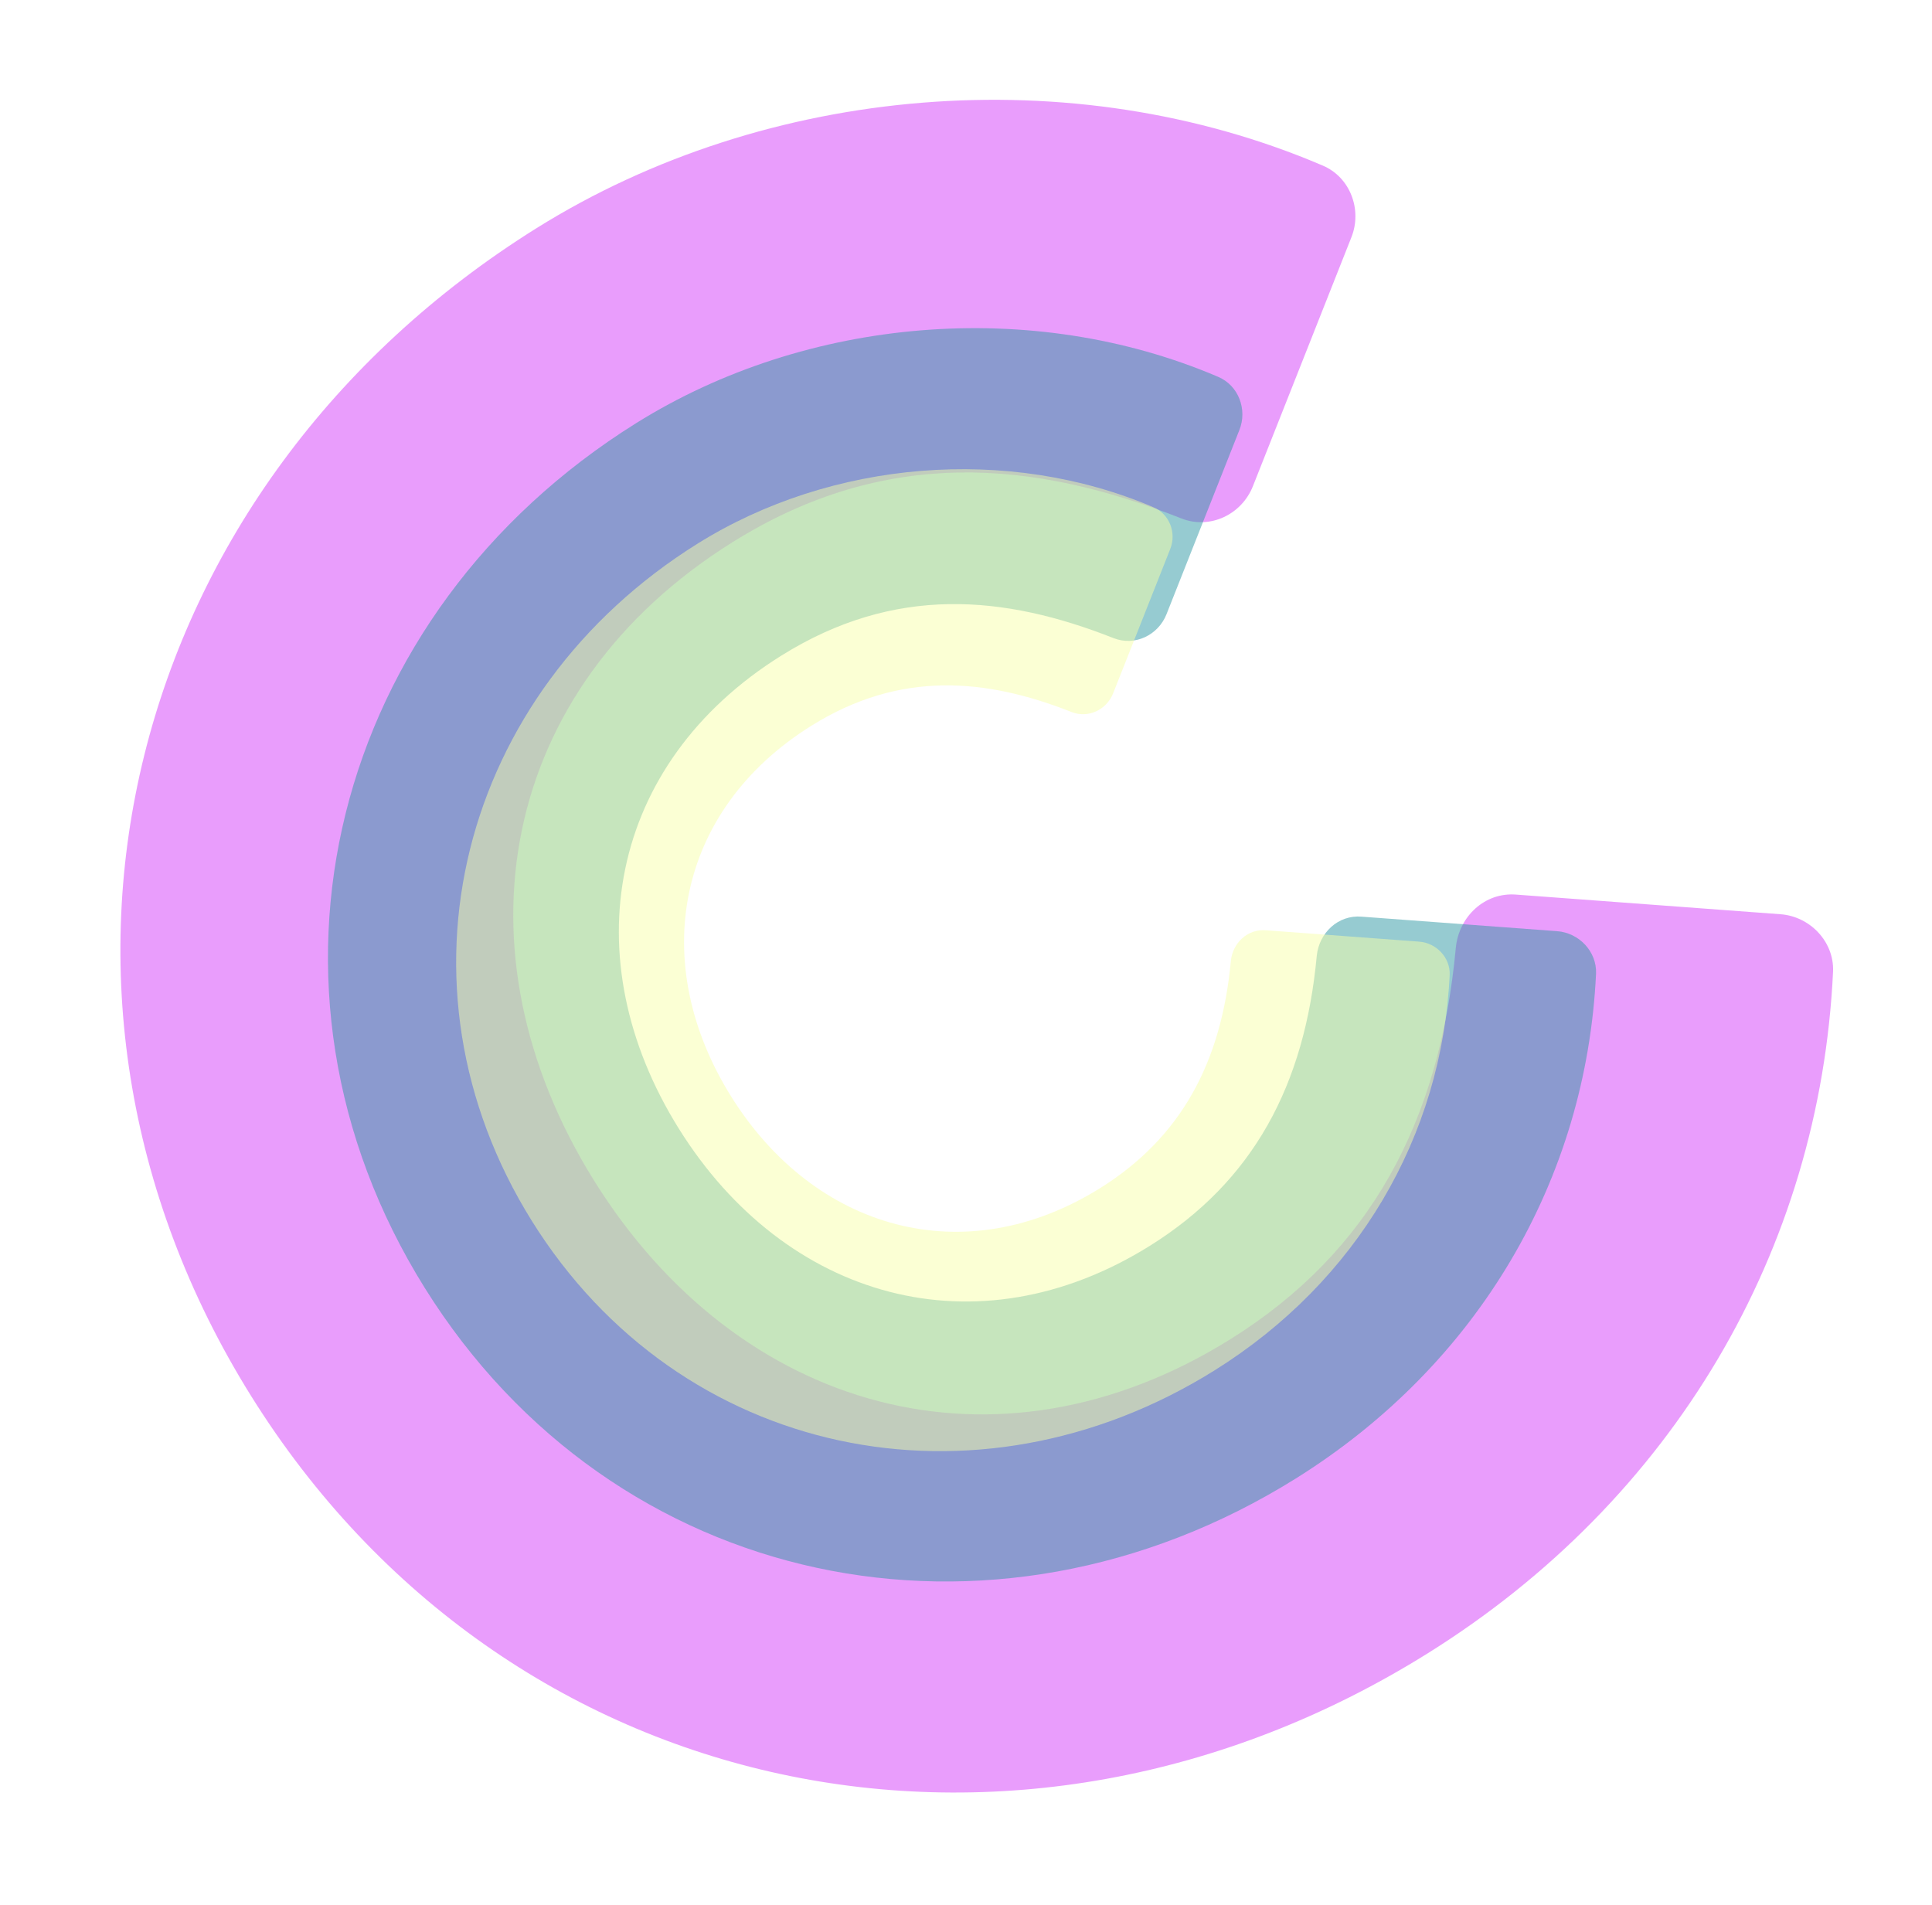 <?xml version="1.0" encoding="utf-8"?>
<svg xmlns="http://www.w3.org/2000/svg" width="1218" height="1201" viewBox="0 0 1218 1201" fill="none">
<g id="logo-vector">
<mask id="mask0_160_172" style="mask-type:alpha" maskUnits="userSpaceOnUse" x="0" y="0" width="1218" height="1201">
<rect id="Rectangle 62" x="0.694" y="0.537" width="1216.79" height="1199.63" fill="#D9D9D9"/>
</mask>
<g mask="url(#mask0_160_172)">
<g id="logo-outside" filter="url(#filter0_f_160_172)">
<path d="M158.366 880.149C-2.345 622.723 79.344 305.472 338.394 143.747C483.632 53.075 675.969 36.901 833.726 104.305C851.29 111.641 858.872 132.293 851.966 149.592L789.92 306.399C782.855 324.389 762.843 333.93 744.855 326.859C651.621 290.017 558.378 281.518 461.977 341.701C314.616 433.699 283.985 599.231 374.683 744.511C465.382 889.791 628.348 936.232 775.709 844.234C863.616 789.353 907.59 707.587 917.821 597.297C919.792 577.765 936.09 562.277 956.045 563.988L1122.53 576.354C1141.1 577.746 1156.33 593.626 1155.63 612.362C1147.34 788.153 1054.99 945.578 899.982 1042.35C640.508 1204.34 318.812 1137.15 158.366 880.149Z" fill="#D53DFB" fill-opacity="0.5"/>
</g>
<g id="logo-middle" filter="url(#filter1_f_160_172)">
<path d="M267.808 811.977C148.812 621.371 209.298 386.468 401.107 266.721C508.645 199.584 651.059 187.609 767.867 237.516C780.872 242.948 786.486 258.24 781.372 271.049L735.432 387.154C730.2 400.474 715.383 407.539 702.064 402.303C633.031 375.024 563.99 368.731 492.612 413.293C383.501 481.411 360.821 603.977 427.977 711.547C495.133 819.117 615.798 853.503 724.909 785.384C789.998 744.749 822.558 684.207 830.133 602.544C831.593 588.082 843.661 576.614 858.436 577.881L981.704 587.038C995.457 588.068 1006.73 599.826 1006.21 613.699C1000.08 743.86 931.696 860.423 816.925 932.075C624.802 1052.02 386.608 1002.27 267.808 811.977Z" fill="#2E98A4" fill-opacity="0.5"/>
</g>
<g id="logo-inside" filter="url(#filter2_f_160_172)">
<path d="M335.41 769.868C242.181 620.535 289.569 436.498 439.844 342.681C524.097 290.082 635.672 280.7 727.187 319.8C737.376 324.056 741.774 336.036 737.768 346.072L701.775 437.036C697.676 447.471 686.067 453.006 675.632 448.904C621.548 427.532 567.457 422.602 511.535 457.514C426.051 510.882 408.282 606.908 460.896 691.185C513.51 775.461 608.047 802.402 693.531 749.034C744.526 717.197 770.035 669.765 775.97 605.785C777.113 594.455 786.568 585.47 798.144 586.463L894.719 593.637C905.494 594.444 914.327 603.656 913.923 614.525C909.113 716.501 855.54 807.823 765.622 863.96C615.1 957.93 428.485 918.954 335.41 769.868Z" fill="#F8FFAA" fill-opacity="0.5"/>
</g>
</g>
</g>
<defs>
<filter id="filter0_f_160_172" x="-4.091" y="-17.081" width="1239.74" height="1227.13" filterUnits="userSpaceOnUse" color-interpolation-filters="sRGB">
<feFlood flood-opacity="0" result="BackgroundImageFix"/>
<feBlend mode="normal" in="SourceGraphic" in2="BackgroundImageFix" result="shape"/>
<feGaussianBlur stdDeviation="40" result="effect1_foregroundBlur_160_172"/>
</filter>
<filter id="filter1_f_160_172" x="126.754" y="126.873" width="959.477" height="950.135" filterUnits="userSpaceOnUse" color-interpolation-filters="sRGB">
<feFlood flood-opacity="0" result="BackgroundImageFix"/>
<feBlend mode="normal" in="SourceGraphic" in2="BackgroundImageFix" result="shape"/>
<feGaussianBlur stdDeviation="40" result="effect1_foregroundBlur_160_172"/>
</filter>
<filter id="filter2_f_160_172" x="207.577" y="215.793" width="786.359" height="779.04" filterUnits="userSpaceOnUse" color-interpolation-filters="sRGB">
<feFlood flood-opacity="0" result="BackgroundImageFix"/>
<feBlend mode="normal" in="SourceGraphic" in2="BackgroundImageFix" result="shape"/>
<feGaussianBlur stdDeviation="40" result="effect1_foregroundBlur_160_172"/>
</filter>
</defs>
</svg>